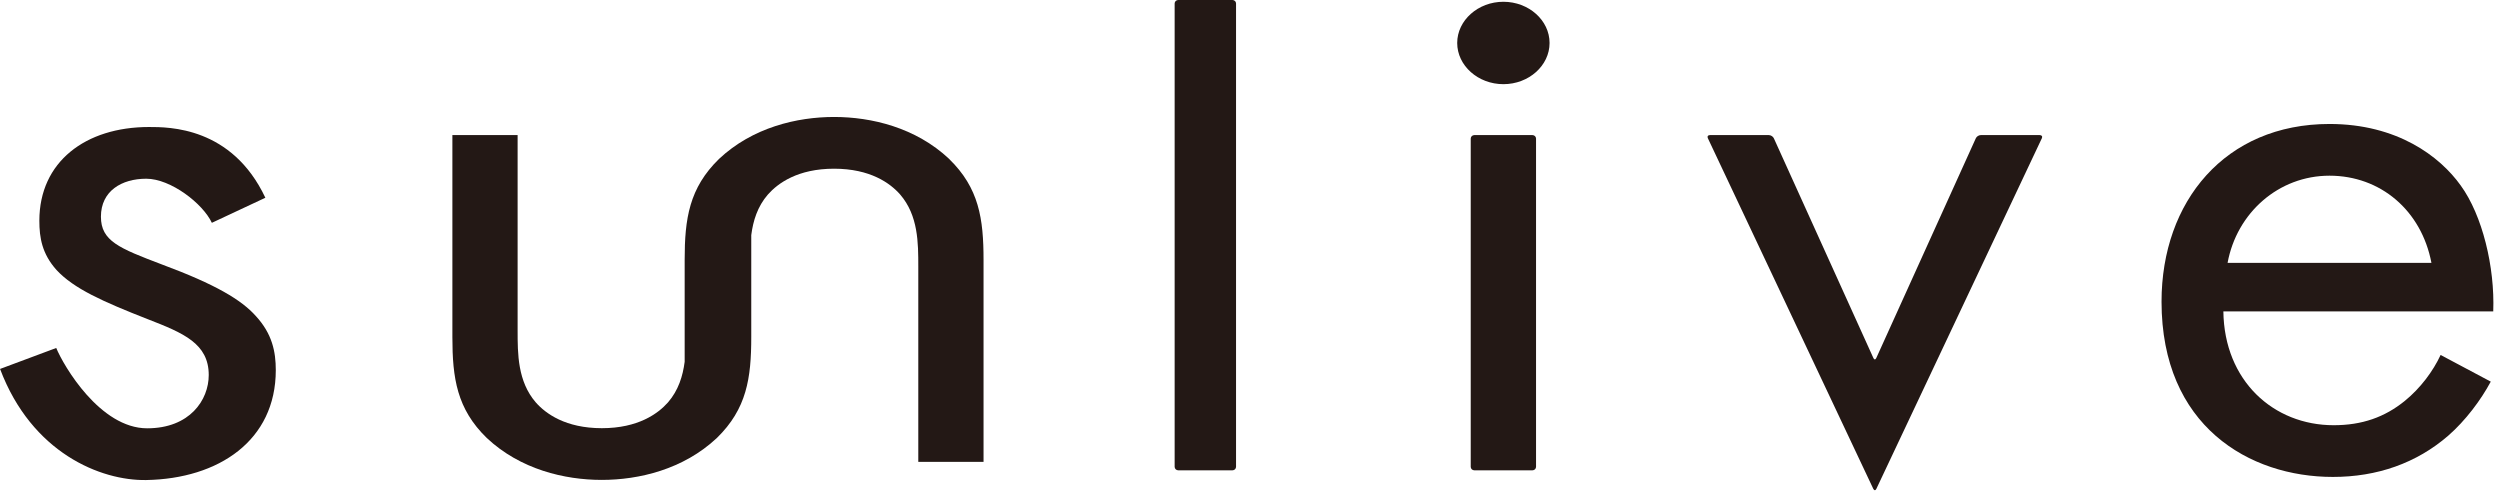 <svg width="127" height="25" viewBox="0 0 127 25" fill="none" xmlns="http://www.w3.org/2000/svg">
<g clip-path="url(#clip0_204_2281)">
<path d="M10.762 11.318C10.302 10.336 8.671 9.079 7.429 9.079C6.186 9.079 5.127 9.697 5.127 11.009C5.127 12.241 6.048 12.608 8.211 13.429C10.973 14.454 12.263 15.235 12.998 16.056C13.827 16.958 14.01 17.862 14.01 18.804C14.01 22.376 11.112 24.321 7.429 24.386C5.121 24.426 1.611 23.012 0.003 18.742L2.857 17.677C3.226 18.579 5.083 21.758 7.476 21.758C9.639 21.758 10.604 20.323 10.604 19.051C10.604 17.452 9.315 16.918 7.52 16.22C5.218 15.319 3.746 14.661 2.872 13.716C2.135 12.895 1.999 12.074 1.999 11.213C1.999 8.218 4.345 6.452 7.568 6.452C8.58 6.452 11.78 6.44 13.48 10.046L10.765 11.318H10.762Z" fill="#231815"/>
<path d="M48.217 8.073C46.514 6.473 44.259 5.942 42.373 5.942C40.488 5.942 38.23 6.473 36.527 8.073C35.011 9.551 34.781 11.11 34.781 13.2V18.378C34.686 19.106 34.465 19.828 33.935 20.44C33.428 21.014 32.416 21.752 30.574 21.752C28.733 21.752 27.72 21.014 27.216 20.44C26.295 19.372 26.295 17.976 26.295 16.788V6.862H22.981V17.121C22.981 19.214 23.211 20.773 24.728 22.249C26.431 23.848 28.685 24.379 30.571 24.379C32.456 24.379 34.714 23.848 36.417 22.249C37.934 20.77 38.164 19.211 38.164 17.121V11.944C38.258 11.215 38.479 10.493 39.009 9.882C39.517 9.307 40.529 8.57 42.37 8.57C44.212 8.57 45.224 9.307 45.729 9.882C46.649 10.95 46.649 12.345 46.649 13.534V23.462H49.964V13.203C49.964 11.11 49.733 9.551 48.217 8.076V8.073Z" fill="#231815"/>
<path d="M62.611 0C62.709 0 62.791 0.08 62.791 0.176V23.716C62.791 23.811 62.709 23.892 62.611 23.892H59.852C59.754 23.892 59.672 23.811 59.672 23.716V0.176C59.672 0.08 59.754 0 59.852 0H62.611Z" fill="#231815"/>
<path d="M76.372 0.09C77.662 0.09 78.718 1.031 78.718 2.183C78.718 3.334 77.662 4.276 76.372 4.276C75.082 4.276 74.026 3.331 74.026 2.183C74.026 1.035 75.085 0.09 76.372 0.09ZM77.851 6.863C77.948 6.863 78.031 6.943 78.031 7.039V23.716C78.031 23.812 77.948 23.892 77.851 23.892H74.893C74.795 23.892 74.713 23.812 74.713 23.716V7.039C74.713 6.943 74.795 6.863 74.893 6.863H77.851Z" fill="#231815"/>
<path d="M89.859 6.863C89.956 6.863 90.07 6.934 90.111 7.024L95.169 18.19C95.21 18.28 95.273 18.28 95.314 18.19L100.372 7.024C100.413 6.934 100.523 6.863 100.624 6.863H103.623C103.72 6.863 103.768 6.934 103.727 7.021L95.317 24.837C95.276 24.923 95.21 24.923 95.165 24.837L86.759 7.021C86.718 6.934 86.765 6.863 86.863 6.863H89.862H89.859Z" fill="#231815"/>
<path d="M126.531 19.387C126.023 20.329 125.257 21.357 124.368 22.135C122.753 23.53 120.761 24.228 118.509 24.228C114.265 24.228 109.806 21.644 109.806 15.325C109.806 10.24 113.032 6.298 118.339 6.298C121.776 6.298 123.942 7.94 125.002 9.419C126.105 10.935 126.742 13.562 126.657 15.819H112.947C112.991 19.347 115.495 21.601 118.55 21.601C119.994 21.601 121.139 21.194 122.157 20.372C122.965 19.715 123.602 18.853 123.983 18.032L126.531 19.387ZM123.517 13.355C123.009 10.688 120.928 8.925 118.339 8.925C115.75 8.925 113.628 10.814 113.161 13.355H123.517Z" fill="#231815"/>
</g>
<defs>
<clipPath id="clip0_204_2281">
<rect width="126.667" height="25" fill="white"/>
</clipPath>
</defs>
</svg>
